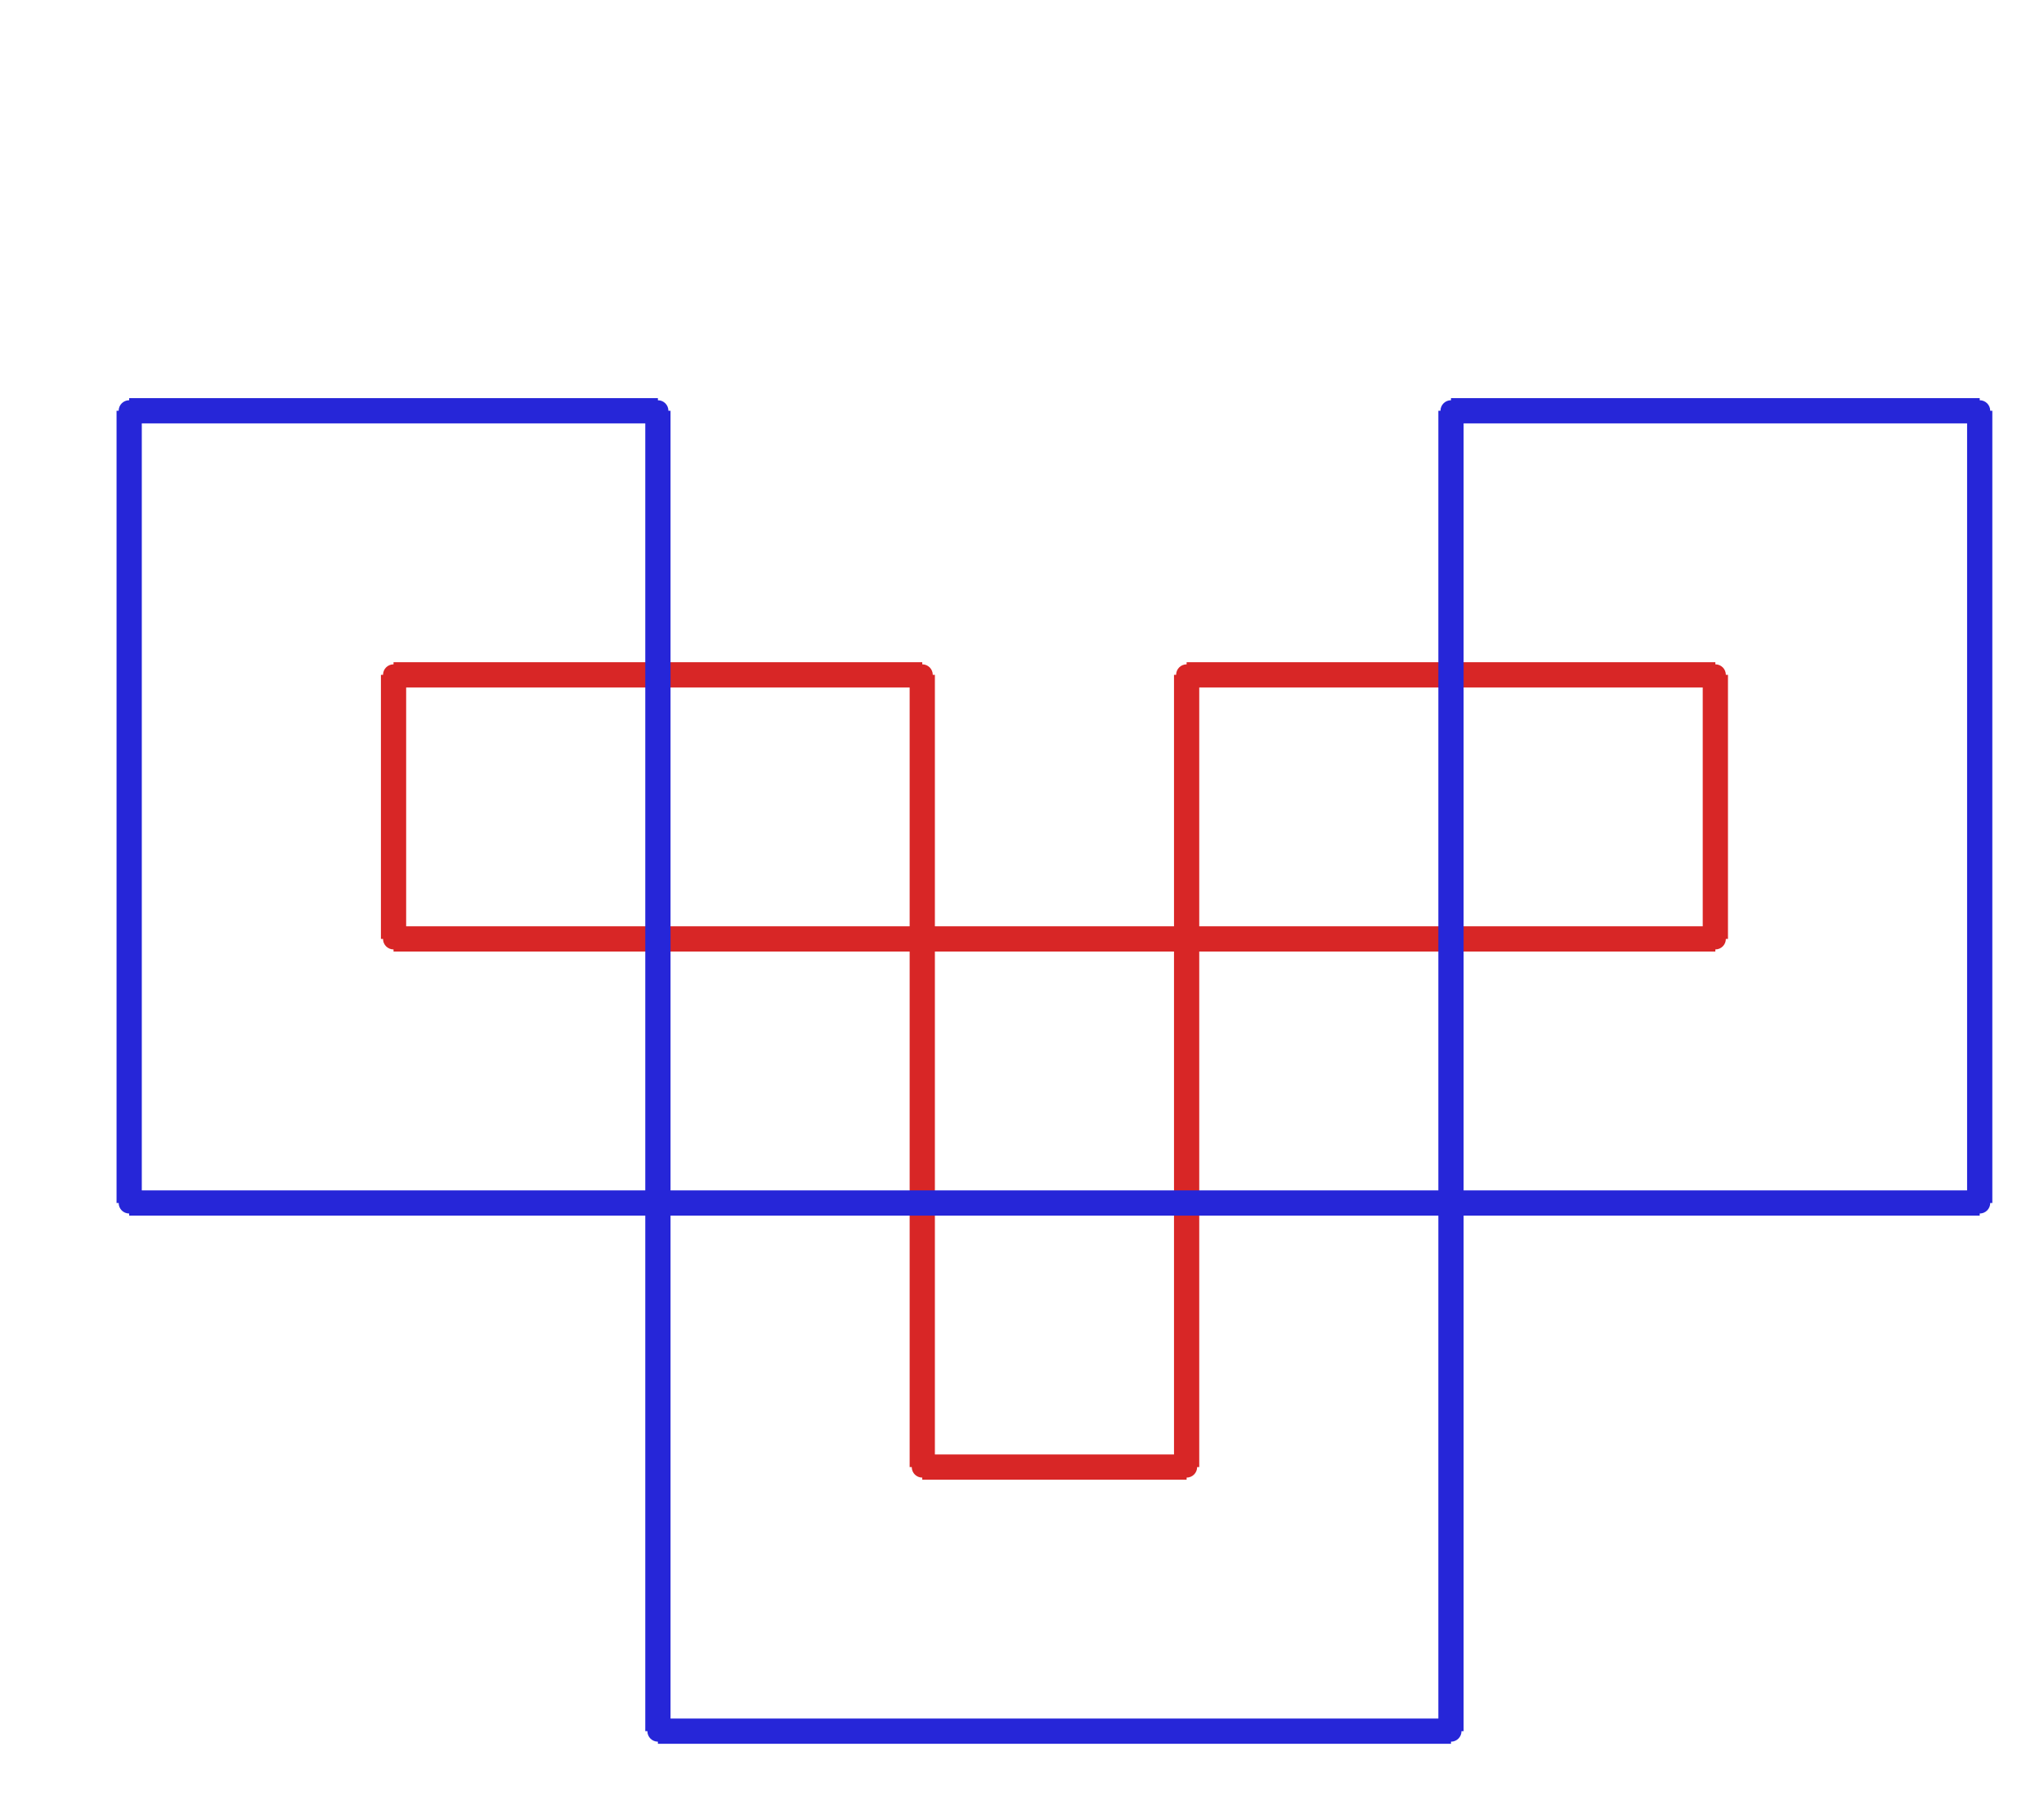 <?xml version="1.0" ?><!DOCTYPE svg  PUBLIC '-//W3C//DTD SVG 1.1//EN'  'http://www.w3.org/Graphics/SVG/1.1/DTD/svg11.dtd'><svg xmlns="http://www.w3.org/2000/svg" width="486.000" height="427.000" viewBox="-1.000 -5.000 486.000 427.000"><circle cx="92.571" cy="155.48" r="2.0" stroke="#d82626" fill="#d82626"/><circle cx="92.571" cy="218.28" r="2.0" stroke="#d82626" fill="#d82626"/><circle cx="406.857" cy="218.28" r="2.0" stroke="#d82626" fill="#d82626"/><circle cx="406.857" cy="155.48" r="2.0" stroke="#d82626" fill="#d82626"/><circle cx="281.143" cy="155.48" r="2.0" stroke="#d82626" fill="#d82626"/><circle cx="281.143" cy="343.88" r="2.0" stroke="#d82626" fill="#d82626"/><circle cx="218.286" cy="343.88" r="2.0" stroke="#d82626" fill="#d82626"/><circle cx="218.286" cy="155.48" r="2.0" stroke="#d82626" fill="#d82626"/><circle cx="155.429" cy="92.68" r="2.0" stroke="#2626d8" fill="#2626d8"/><circle cx="29.714" cy="92.68" r="2.0" stroke="#2626d8" fill="#2626d8"/><circle cx="29.714" cy="281.08" r="2.0" stroke="#2626d8" fill="#2626d8"/><circle cx="469.714" cy="281.08" r="2.0" stroke="#2626d8" fill="#2626d8"/><circle cx="469.714" cy="92.68" r="2.0" stroke="#2626d8" fill="#2626d8"/><circle cx="344.0" cy="92.68" r="2.0" stroke="#2626d8" fill="#2626d8"/><circle cx="344.0" cy="406.68" r="2.0" stroke="#2626d8" fill="#2626d8"/><circle cx="155.429" cy="406.68" r="2.0" stroke="#2626d8" fill="#2626d8"/><line x1="92.571" y1="155.48" x2="92.571" y2="218.28" stroke="#d82626" fill="none" stroke-width="6.0"/><line x1="92.571" y1="218.28" x2="406.857" y2="218.28" stroke="#d82626" fill="none" stroke-width="6.0"/><line x1="406.857" y1="218.28" x2="406.857" y2="155.48" stroke="#d82626" fill="none" stroke-width="6.0"/><line x1="406.857" y1="155.48" x2="281.143" y2="155.48" stroke="#d82626" fill="none" stroke-width="6.0"/><line x1="281.143" y1="155.48" x2="281.143" y2="343.88" stroke="#d82626" fill="none" stroke-width="6.0"/><line x1="281.143" y1="343.88" x2="218.286" y2="343.88" stroke="#d82626" fill="none" stroke-width="6.0"/><line x1="218.286" y1="343.88" x2="218.286" y2="155.48" stroke="#d82626" fill="none" stroke-width="6.0"/><line x1="218.286" y1="155.48" x2="92.571" y2="155.48" stroke="#d82626" fill="none" stroke-width="6.0"/><line x1="155.429" y1="92.68" x2="29.714" y2="92.68" stroke="#2626d8" fill="none" stroke-width="6.0"/><line x1="29.714" y1="92.68" x2="29.714" y2="281.08" stroke="#2626d8" fill="none" stroke-width="6.0"/><line x1="29.714" y1="281.08" x2="469.714" y2="281.08" stroke="#2626d8" fill="none" stroke-width="6.0"/><line x1="469.714" y1="281.08" x2="469.714" y2="92.68" stroke="#2626d8" fill="none" stroke-width="6.0"/><line x1="469.714" y1="92.68" x2="344.0" y2="92.68" stroke="#2626d8" fill="none" stroke-width="6.0"/><line x1="344.0" y1="92.68" x2="344.0" y2="406.68" stroke="#2626d8" fill="none" stroke-width="6.0"/><line x1="344.0" y1="406.68" x2="155.429" y2="406.68" stroke="#2626d8" fill="none" stroke-width="6.0"/><line x1="155.429" y1="406.68" x2="155.429" y2="92.68" stroke="#2626d8" fill="none" stroke-width="6.0"/></svg>